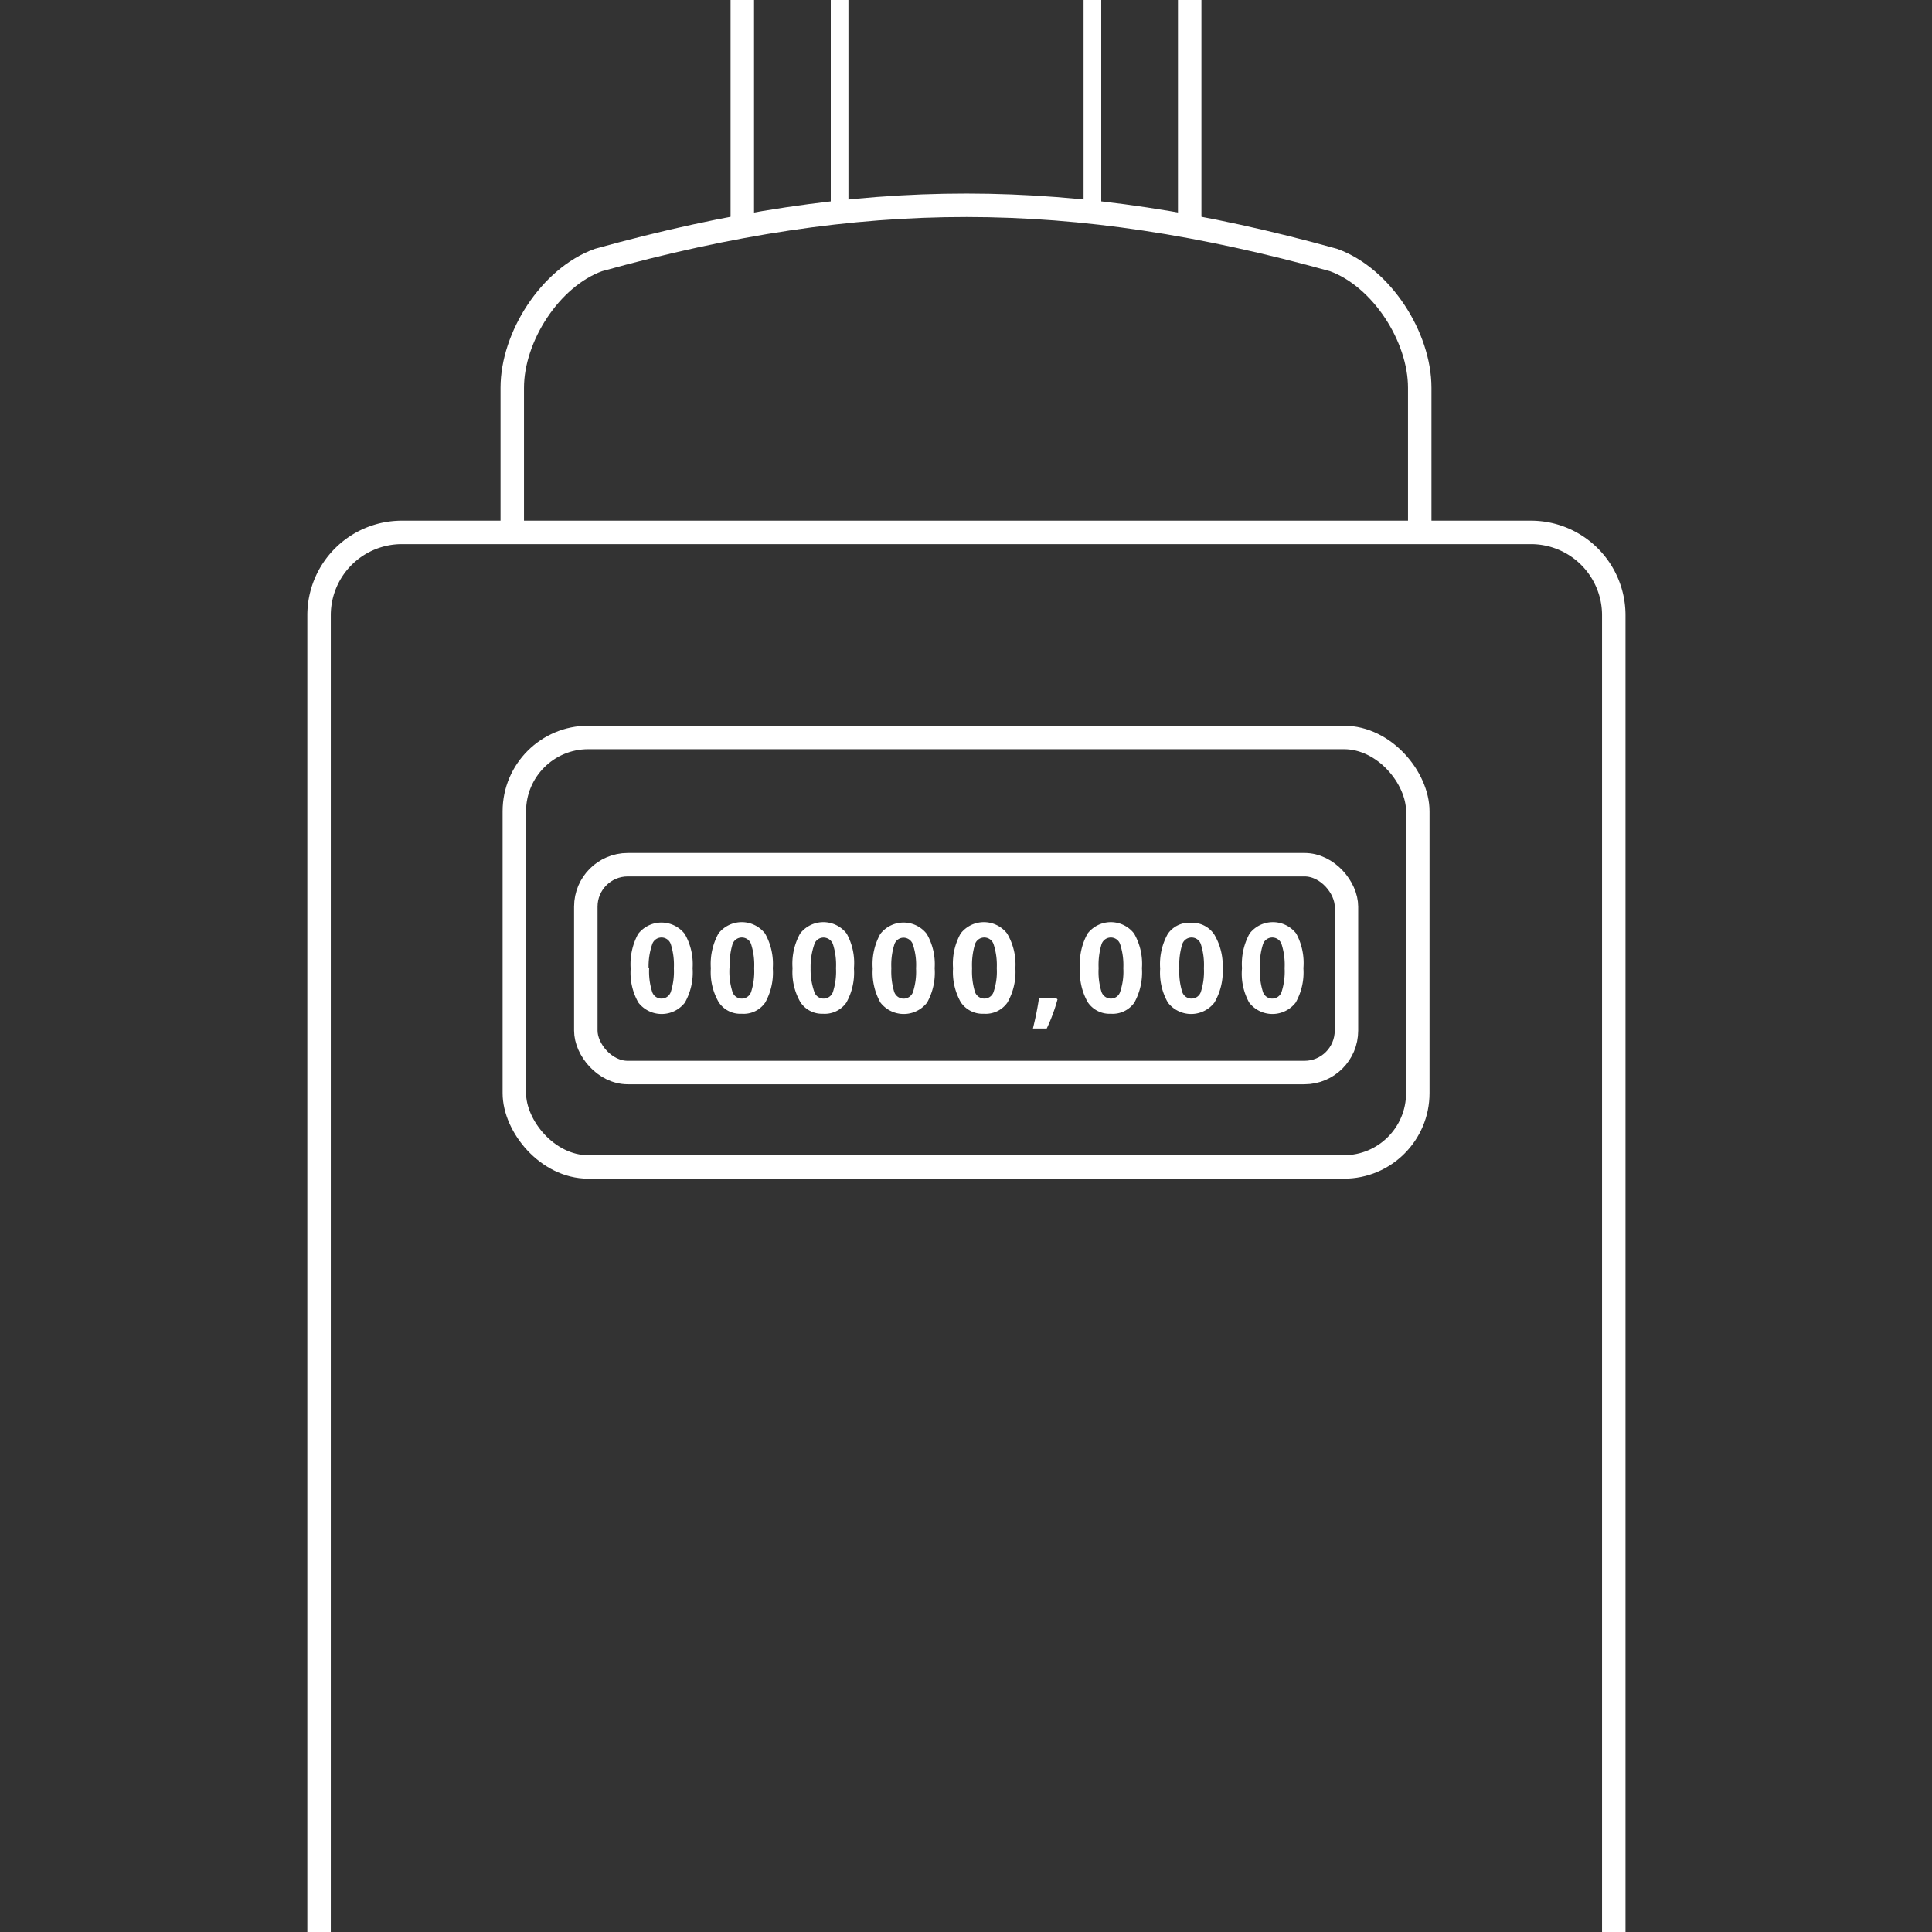 <svg xmlns="http://www.w3.org/2000/svg" viewBox="0 0 140 140"><rect x="0" y="0" width="140" height="140" fill="#333333" stroke="none"/><title>meters</title><rect x="37.27" y="53.44" width="65.47" height="31.12" rx="5.35" style="fill:none;stroke:#fff;stroke-miterlimit:10;stroke-width:1.7px"/><rect x="42.45" y="62.66" width="55.12" height="15.06" rx="3.04" style="fill:none;stroke:#fff;stroke-miterlimit:10;stroke-width:1.7px"/><g style="isolation:isolate"><path d="M50.19,70.16a4.45,4.45,0,0,1-.56,2.49,2.13,2.13,0,0,1-3.37,0,4.35,4.35,0,0,1-.56-2.46,4.59,4.59,0,0,1,.54-2.51,2.14,2.14,0,0,1,3.38,0A4.4,4.4,0,0,1,50.19,70.16Zm-3.15,0a4.83,4.83,0,0,0,.21,1.69.7.7,0,0,0,.69.51.71.71,0,0,0,.68-.52,4.81,4.81,0,0,0,.21-1.68,4.9,4.9,0,0,0-.21-1.7.71.71,0,0,0-1.37,0A4.9,4.9,0,0,0,47,70.16Z" style="fill:#fff"/><path d="M56,70.16a4.46,4.46,0,0,1-.55,2.49,1.9,1.9,0,0,1-1.7.81,1.87,1.87,0,0,1-1.67-.84,4.34,4.34,0,0,1-.57-2.46,4.58,4.58,0,0,1,.55-2.51,2.14,2.14,0,0,1,3.38,0A4.49,4.49,0,0,1,56,70.16Zm-3.14,0a4.83,4.83,0,0,0,.21,1.69.7.7,0,0,0,.68.51.71.71,0,0,0,.69-.52,4.81,4.81,0,0,0,.21-1.68,4.9,4.9,0,0,0-.21-1.7.71.71,0,0,0-1.37,0A4.9,4.9,0,0,0,52.89,70.16Z" style="fill:#fff"/><path d="M61.88,70.16a4.46,4.46,0,0,1-.55,2.49,1.91,1.91,0,0,1-1.7.81A1.87,1.87,0,0,1,58,72.62a4.34,4.34,0,0,1-.57-2.46,4.49,4.49,0,0,1,.55-2.51,2.13,2.13,0,0,1,3.37,0A4.4,4.4,0,0,1,61.88,70.16Zm-3.14,0A4.83,4.83,0,0,0,59,71.85a.7.7,0,0,0,.68.51.71.71,0,0,0,.69-.52,4.81,4.81,0,0,0,.21-1.68,4.9,4.9,0,0,0-.21-1.7.73.73,0,0,0-.69-.52.7.7,0,0,0-.68.52A4.9,4.9,0,0,0,58.74,70.16Z" style="fill:#fff"/><path d="M67.73,70.16a4.46,4.46,0,0,1-.55,2.49,2.14,2.14,0,0,1-3.38,0,4.43,4.43,0,0,1-.56-2.46,4.49,4.49,0,0,1,.55-2.51,2.13,2.13,0,0,1,3.37,0A4.4,4.4,0,0,1,67.73,70.16Zm-3.14,0a5.15,5.15,0,0,0,.2,1.69.72.72,0,0,0,1.38,0,4.81,4.81,0,0,0,.21-1.68,4.62,4.62,0,0,0-.22-1.7.72.72,0,0,0-.68-.52.7.7,0,0,0-.68.52A4.9,4.9,0,0,0,64.59,70.16Z" style="fill:#fff"/><path d="M73.58,70.16A4.46,4.46,0,0,1,73,72.65a1.92,1.92,0,0,1-1.7.81,1.9,1.9,0,0,1-1.68-.84,4.43,4.43,0,0,1-.56-2.46,4.49,4.49,0,0,1,.55-2.51,2.13,2.13,0,0,1,3.37,0A4.4,4.4,0,0,1,73.58,70.16Zm-3.14,0a5.15,5.15,0,0,0,.2,1.69.72.72,0,0,0,.69.51.7.7,0,0,0,.68-.52,4.53,4.53,0,0,0,.22-1.68,4.85,4.85,0,0,0-.22-1.7.71.71,0,0,0-1.37,0A5.22,5.22,0,0,0,70.44,70.16Z" style="fill:#fff"/><path d="M76.63,72.42a12.55,12.55,0,0,1-.78,2.11h-1c.19-.78.34-1.51.44-2.21h1.23Z" style="fill:#fff"/><path d="M82.75,70.16a4.55,4.55,0,0,1-.55,2.49,1.92,1.92,0,0,1-1.7.81,1.9,1.9,0,0,1-1.68-.84,4.43,4.43,0,0,1-.56-2.46,4.49,4.49,0,0,1,.55-2.51,2.13,2.13,0,0,1,3.37,0A4.4,4.4,0,0,1,82.75,70.16Zm-3.14,0a4.89,4.89,0,0,0,.2,1.69.72.72,0,0,0,.69.51.7.7,0,0,0,.68-.52,4.53,4.53,0,0,0,.22-1.68,4.85,4.85,0,0,0-.22-1.7.71.71,0,0,0-1.37,0A5.22,5.22,0,0,0,79.61,70.16Z" style="fill:#fff"/><path d="M88.6,70.16A4.45,4.45,0,0,1,88,72.65a2.13,2.13,0,0,1-3.37,0,4.35,4.35,0,0,1-.56-2.46,4.49,4.49,0,0,1,.55-2.51,1.88,1.88,0,0,1,1.69-.81,1.91,1.91,0,0,1,1.68.85A4.4,4.4,0,0,1,88.6,70.16Zm-3.14,0a4.89,4.89,0,0,0,.2,1.69.7.7,0,0,0,.69.51.71.71,0,0,0,.68-.52,4.81,4.81,0,0,0,.21-1.68,4.9,4.9,0,0,0-.21-1.7.71.71,0,0,0-1.37,0A5,5,0,0,0,85.46,70.16Z" style="fill:#fff"/><path d="M94.45,70.16a4.45,4.45,0,0,1-.56,2.49,2.13,2.13,0,0,1-3.37,0A4.34,4.34,0,0,1,90,70.16a4.58,4.58,0,0,1,.55-2.51,2.14,2.14,0,0,1,3.38,0A4.48,4.48,0,0,1,94.45,70.16Zm-3.15,0a4.83,4.83,0,0,0,.21,1.69.7.7,0,0,0,.69.51.71.71,0,0,0,.68-.52,4.81,4.81,0,0,0,.21-1.68,4.9,4.9,0,0,0-.21-1.7.71.71,0,0,0-1.37,0A4.9,4.9,0,0,0,91.3,70.16Z" style="fill:#fff"/></g><path d="M116.94,140V44.58a6,6,0,0,0-6-6H29.12a6,6,0,0,0-6,6V140" style="fill:none;stroke:#fff;stroke-miterlimit:10;stroke-width:1.7px"/><path d="M37.12,38.61V28.1c0-3.68,2.75-8,6.25-9.26,19.11-5.3,34.27-5.27,53.26,0,3.5,1.27,6.25,5.58,6.25,9.26V38.61" style="fill:none;stroke:#fff;stroke-miterlimit:10;stroke-width:1.7px"/><line x1="86.21" y1="16.33" x2="86.21" style="fill:none;stroke:#fff;stroke-miterlimit:10;stroke-width:1.7px"/><line x1="53.79" x2="53.79" y2="16.33" style="fill:none;stroke:#fff;stroke-miterlimit:10;stroke-width:1.7px"/><line x1="79.16" y1="15.33" x2="79.16" style="fill:none;stroke:#fff;stroke-miterlimit:10;stroke-width:1.28px"/><line x1="60.84" x2="60.84" y2="15.33" style="fill:none;stroke:#fff;stroke-miterlimit:10;stroke-width:1.28px"/></svg>